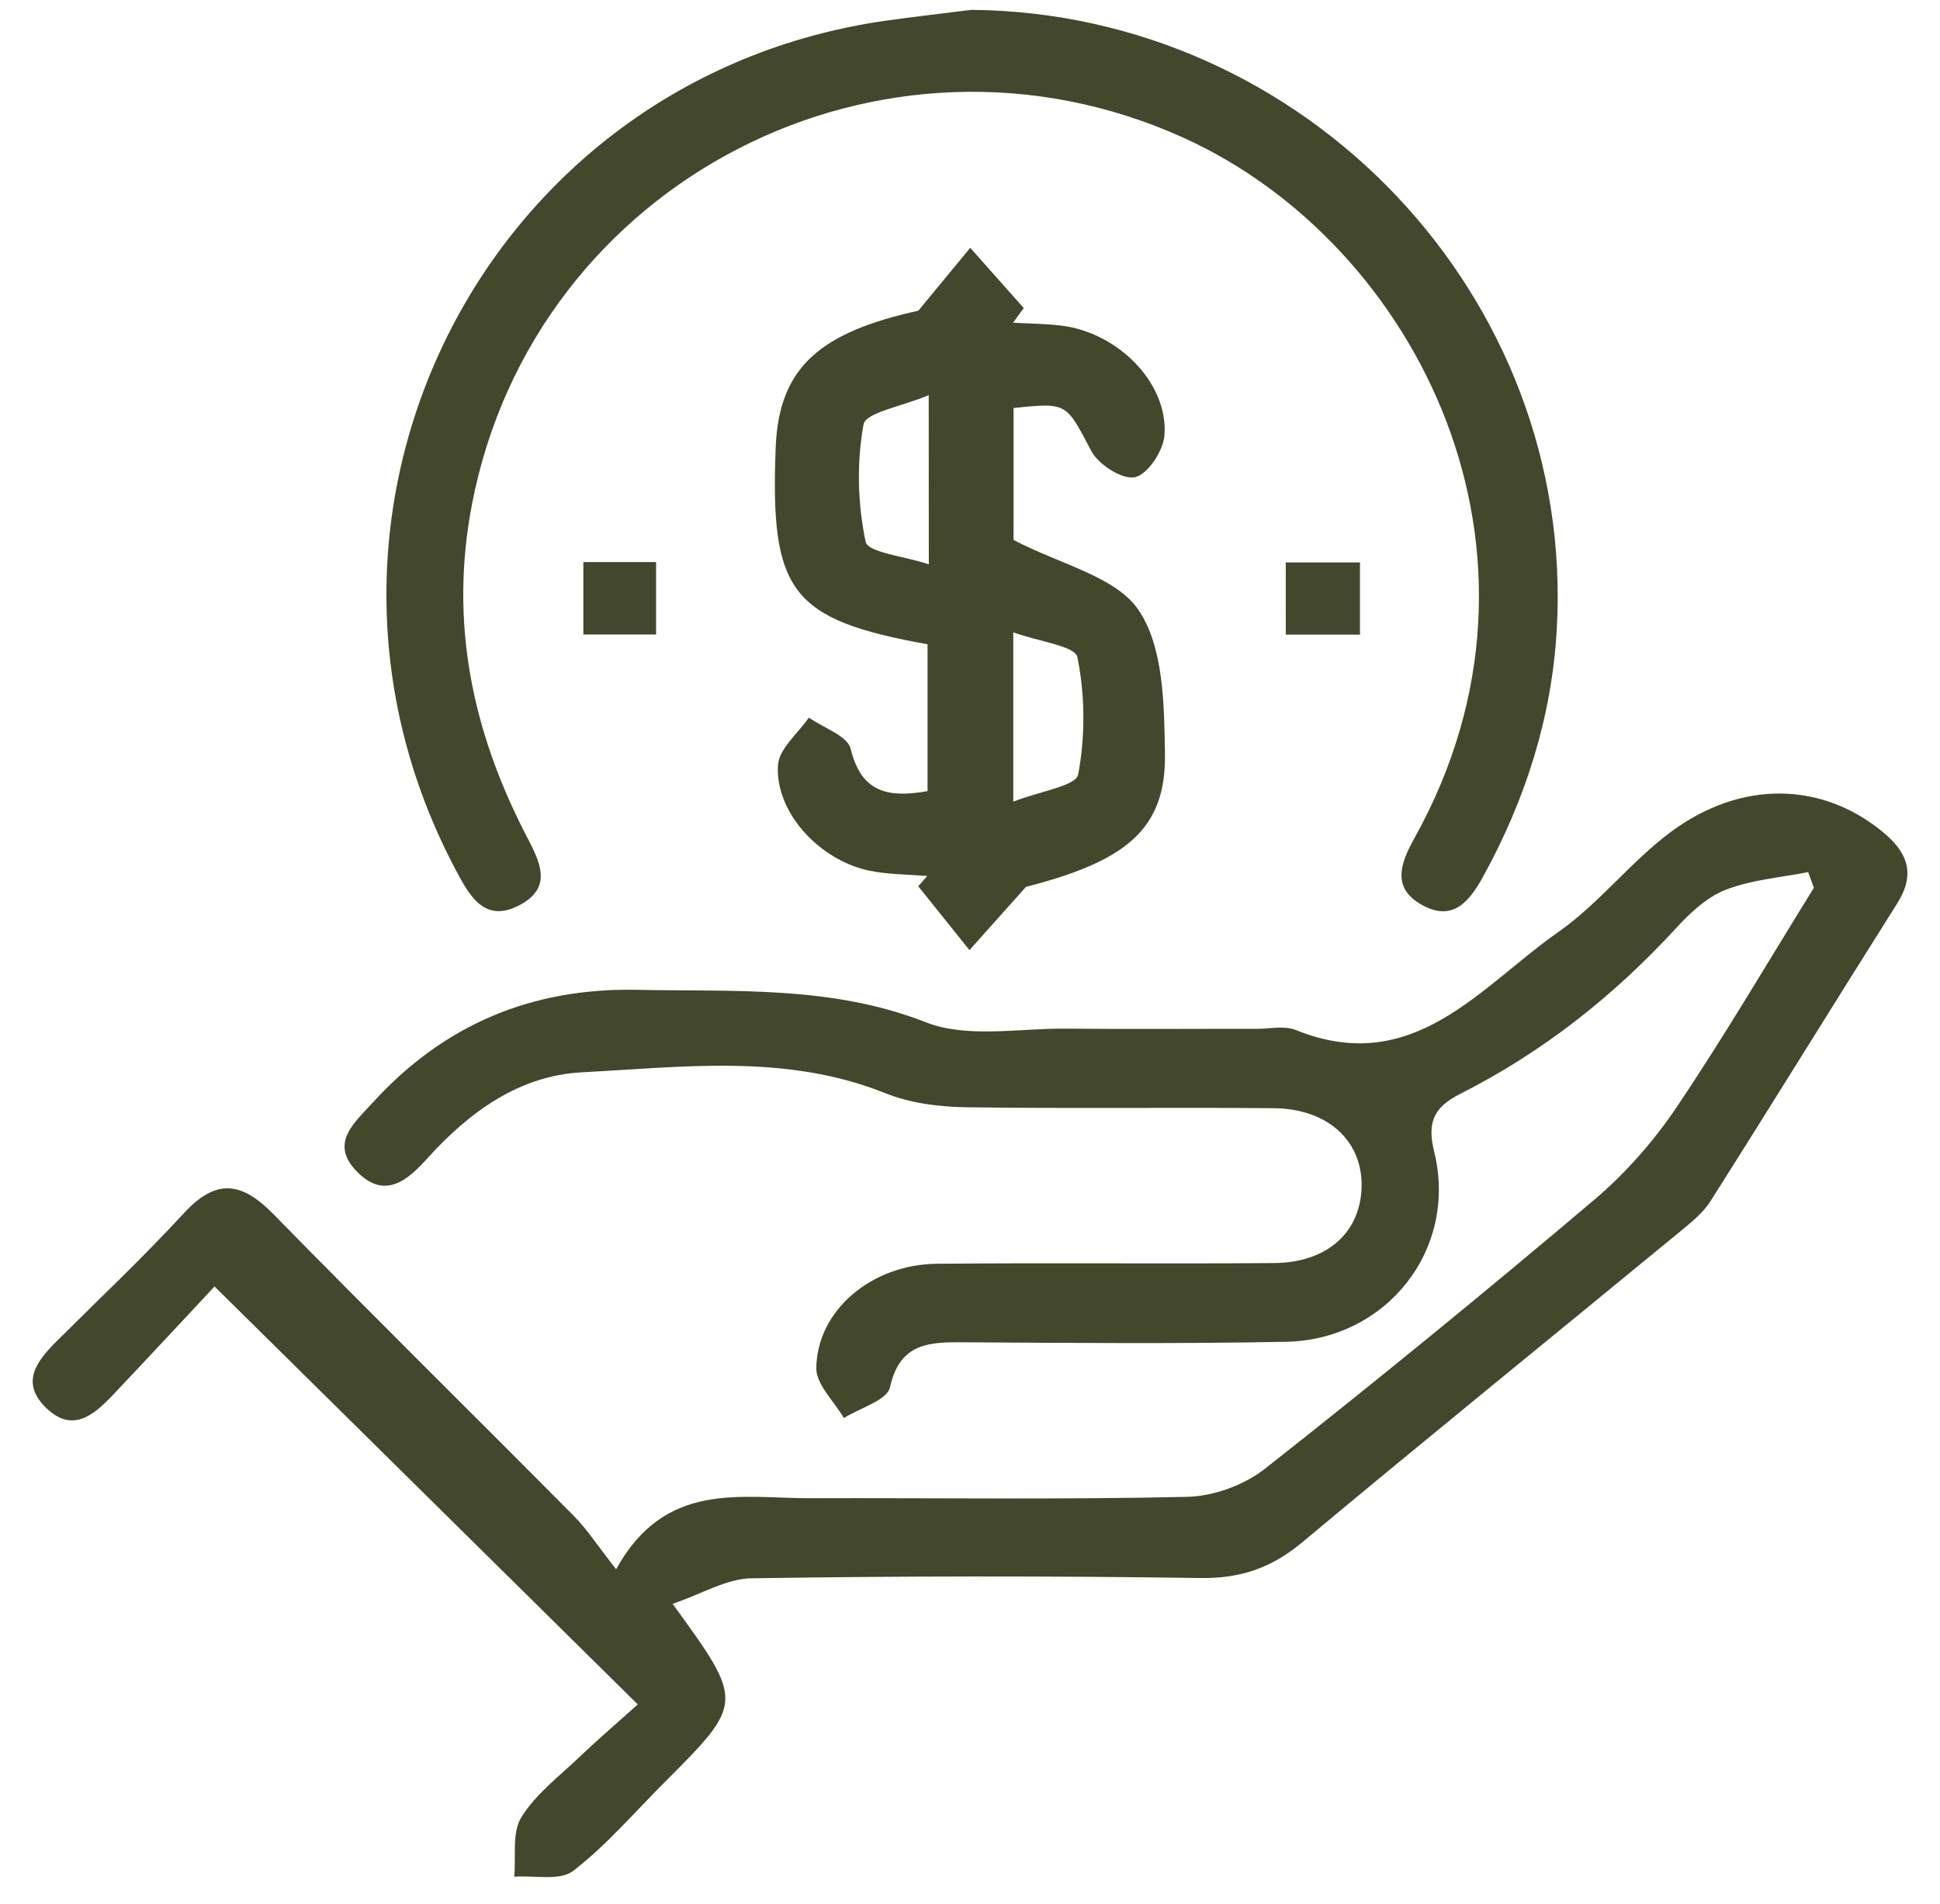 <svg width="53" height="52" viewBox="0 0 53 52" fill="none" xmlns="http://www.w3.org/2000/svg">
<path d="M18.375 43.805C20.333 46.499 20.333 46.499 18.146 48.689C17.328 49.506 16.567 50.401 15.657 51.101C15.293 51.378 14.594 51.218 14.049 51.258C14.1 50.711 13.982 50.064 14.239 49.642C14.621 49.015 15.256 48.534 15.804 48.014C16.351 47.493 16.925 47.001 17.424 46.553C13.558 42.734 9.811 39.035 5.861 35.137C5.063 35.991 4.072 37.059 3.071 38.114C2.553 38.659 1.968 39.148 1.255 38.448C0.542 37.751 1.015 37.166 1.551 36.629C2.716 35.468 3.917 34.338 5.031 33.128C5.915 32.17 6.612 32.285 7.474 33.166C10.182 35.932 12.941 38.646 15.667 41.394C16.041 41.77 16.332 42.227 16.832 42.86C18.178 40.427 20.244 40.926 22.154 40.921C25.58 40.91 29.006 40.961 32.432 40.883C33.156 40.867 33.995 40.56 34.563 40.112C37.602 37.719 40.601 35.27 43.552 32.771C44.415 32.042 45.192 31.155 45.822 30.215C47.131 28.268 48.319 26.241 49.555 24.247C49.502 24.105 49.451 23.961 49.398 23.819C48.642 23.969 47.852 24.027 47.144 24.303C46.629 24.503 46.169 24.936 45.785 25.355C44.084 27.205 42.145 28.738 39.899 29.873C39.239 30.207 38.964 30.586 39.178 31.441C39.843 34.106 37.896 36.592 35.132 36.648C32.152 36.707 29.169 36.678 26.189 36.661C25.265 36.656 24.563 36.763 24.314 37.89C24.237 38.245 23.494 38.456 23.054 38.731C22.79 38.274 22.295 37.815 22.301 37.364C22.322 35.788 23.812 34.536 25.591 34.517C28.662 34.488 31.73 34.522 34.801 34.498C36.219 34.488 37.119 33.705 37.194 32.517C37.277 31.216 36.321 30.282 34.801 30.268C31.997 30.242 29.196 30.284 26.392 30.242C25.655 30.231 24.87 30.132 24.192 29.86C21.478 28.77 18.669 29.144 15.894 29.288C14.193 29.377 12.826 30.364 11.683 31.63C11.16 32.21 10.532 32.781 9.768 32.017C8.983 31.232 9.672 30.677 10.185 30.113C12.129 27.98 14.532 26.973 17.422 27.035C20.076 27.091 22.712 26.909 25.302 27.924C26.429 28.364 27.85 28.081 29.134 28.095C30.87 28.113 32.606 28.097 34.339 28.1C34.694 28.1 35.092 28.009 35.399 28.132C38.609 29.43 40.433 26.954 42.569 25.459C43.688 24.677 44.551 23.534 45.651 22.719C47.585 21.288 49.785 21.362 51.435 22.722C52.119 23.285 52.341 23.87 51.828 24.679C50.119 27.384 48.442 30.108 46.727 32.811C46.519 33.139 46.188 33.398 45.881 33.652C42.447 36.477 38.988 39.276 35.576 42.125C34.742 42.822 33.893 43.116 32.798 43.1C28.704 43.041 24.611 43.044 20.52 43.108C19.847 43.119 19.166 43.538 18.375 43.805Z" fill="#43472B"/>
<path d="M26.536 0.269C35.68 0.349 43.058 8.117 42.529 17.213C42.391 19.592 41.678 21.83 40.527 23.926C40.153 24.607 39.704 25.186 38.858 24.722C38.006 24.257 38.262 23.576 38.641 22.893C42.973 15.127 38.735 6.659 32.326 3.759C24.119 0.05 14.591 4.934 12.893 13.781C12.276 16.994 12.898 19.958 14.364 22.797C14.735 23.512 15.136 24.23 14.185 24.727C13.245 25.216 12.834 24.482 12.463 23.782C7.255 14.008 13.232 2.149 24.165 0.57C24.953 0.458 25.746 0.37 26.536 0.269Z" fill="#43472B"/>
<path d="M25.089 8.486C25.561 7.914 26.034 7.34 26.507 6.768C26.993 7.316 27.479 7.866 27.968 8.413C27.871 8.547 27.773 8.68 27.676 8.814C28.104 8.838 28.534 8.841 28.961 8.889C30.528 9.065 31.92 10.456 31.813 11.888C31.781 12.31 31.362 12.95 31.009 13.033C30.675 13.113 30.016 12.694 29.818 12.326C29.124 11.014 29.174 10.985 27.69 11.145C27.69 12.451 27.69 13.765 27.69 14.748C28.974 15.421 30.491 15.746 31.111 16.671C31.792 17.685 31.805 19.253 31.826 20.585C31.861 22.671 30.729 23.528 28.029 24.223C27.514 24.799 27.001 25.373 26.485 25.95C26.018 25.368 25.553 24.789 25.086 24.206C25.169 24.113 25.249 24.02 25.332 23.926C24.811 23.883 24.28 23.886 23.77 23.785C22.392 23.507 21.171 22.185 21.254 20.898C21.283 20.449 21.801 20.03 22.098 19.6C22.496 19.88 23.155 20.099 23.241 20.454C23.526 21.63 24.237 21.803 25.34 21.608C25.34 20.276 25.34 18.932 25.34 17.597C21.604 16.922 21.035 16.174 21.192 12.206C21.283 10.026 22.408 9.078 25.089 8.486ZM25.372 10.793C24.627 11.108 23.649 11.265 23.591 11.594C23.401 12.633 23.43 13.762 23.649 14.799C23.711 15.092 24.707 15.191 25.375 15.413C25.372 13.768 25.372 12.457 25.372 10.793ZM27.682 21.896C28.413 21.608 29.393 21.469 29.455 21.154C29.652 20.115 29.645 18.986 29.434 17.95C29.372 17.642 28.384 17.525 27.682 17.271C27.682 18.922 27.682 20.235 27.682 21.896Z" fill="#43472B"/>
<path d="M15.937 15.351C16.65 15.351 17.251 15.351 17.924 15.351C17.924 16.021 17.924 16.62 17.924 17.33C17.299 17.33 16.666 17.33 15.937 17.33C15.937 16.716 15.937 16.086 15.937 15.351Z" fill="#43472B"/>
<path d="M35.127 17.333C35.127 16.644 35.127 16.043 35.127 15.362C35.819 15.362 36.452 15.362 37.154 15.362C37.154 16.027 37.154 16.625 37.154 17.333C36.518 17.333 35.885 17.333 35.127 17.333Z" fill="#43472B"/>
</svg>
